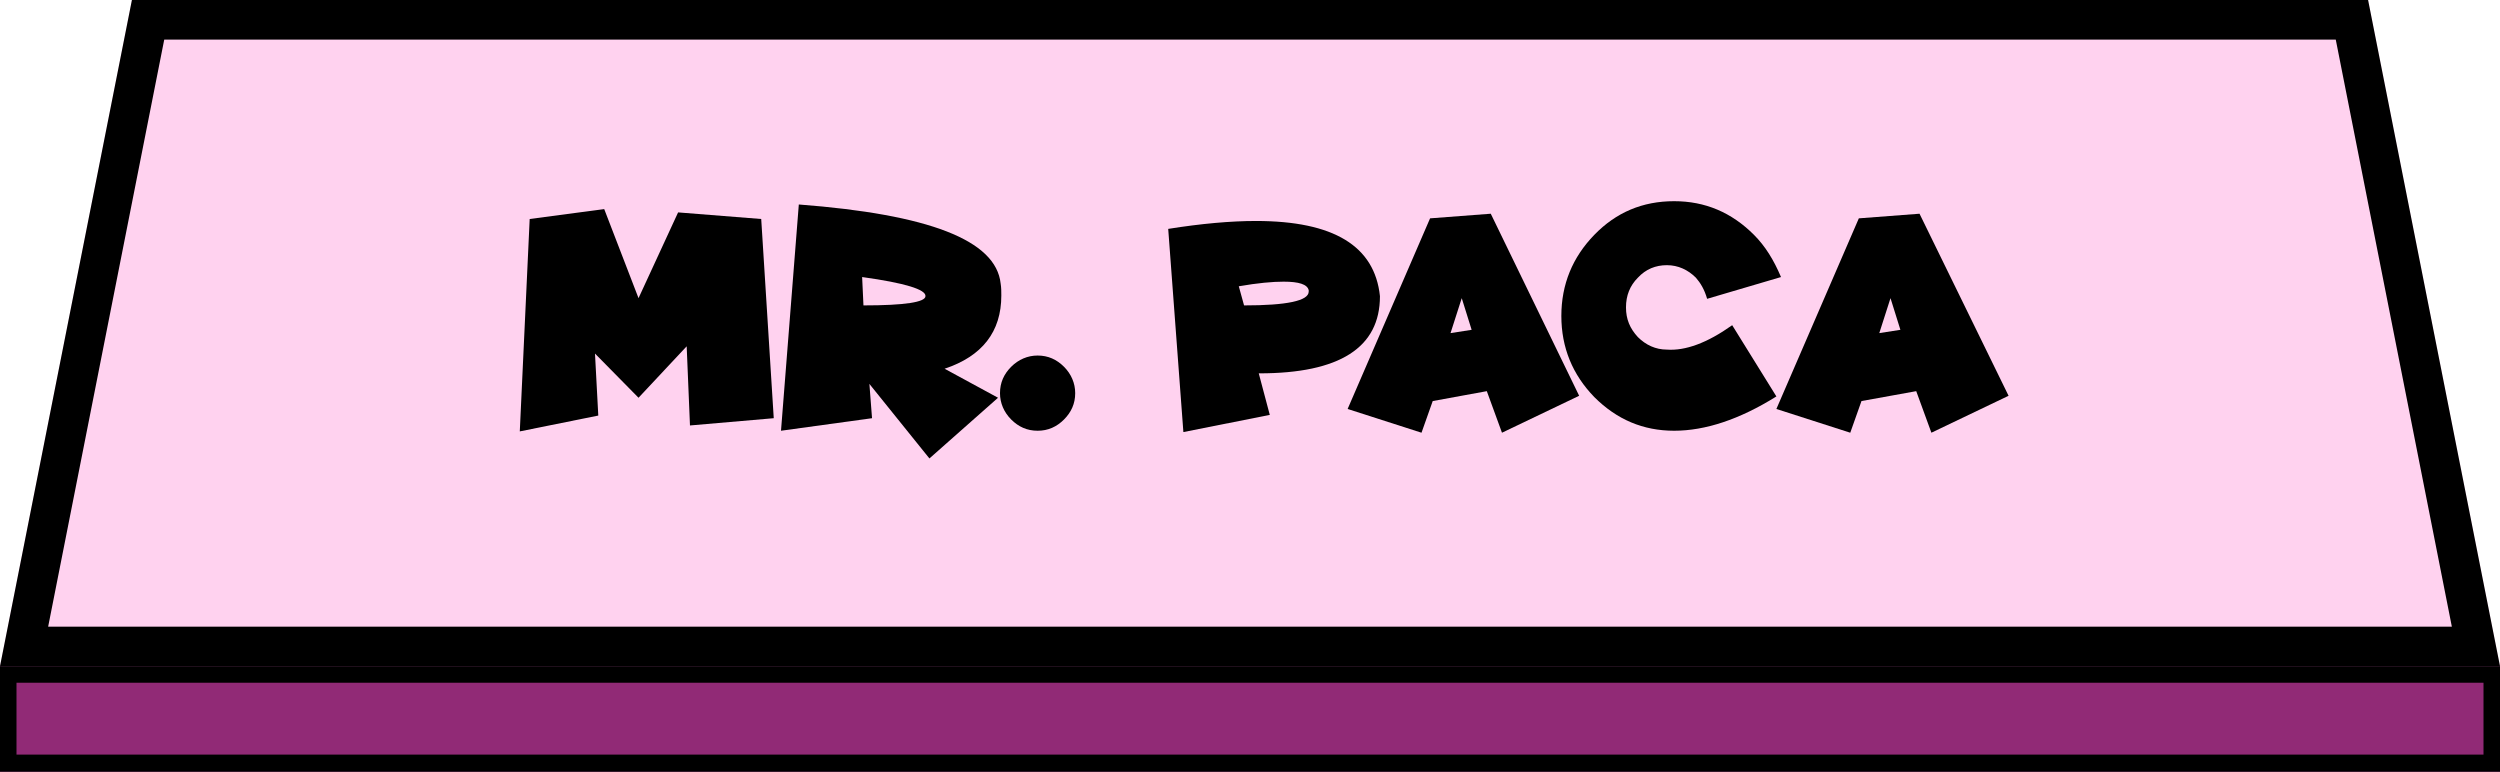 <?xml version="1.0" encoding="utf-8"?>
<!-- Generator: Adobe Illustrator 27.9.5, SVG Export Plug-In . SVG Version: 9.03 Build 54986)  -->
<svg version="1.1" id="Calque_1" xmlns="http://www.w3.org/2000/svg" xmlns:xlink="http://www.w3.org/1999/xlink" x="0px" y="0px"
	 viewBox="0 0 379 117" style="enable-background:new 0 0 379 117;" xml:space="preserve">
<style type="text/css">
	.st0{fill:#FFD2EF;}
	.st1{fill:#912A76;}
</style>
<g>
	<polygon class="st0" points="379,101 0,101 20,0 359,0 	"/>
	<path d="M354.1,6l17.6,89H7.3L24.9,6H354.1 M359,0H20L0,101h379L359,0L359,0z"/>
</g>
<g>
	<rect x="0" y="101" class="st1" width="379" height="16"/>
	<path d="M376.5,103.5v10.9H2.5v-10.9H376.5 M379,101H0v16h379V101L379,101z"/>
</g>
<g>
	<path d="M115.4,33.2l1.9,30.2l-12.7,1.1l-0.5-12l-7.3,7.8l-6.6-6.7l0.5,9.4l-11.9,2.4l1.5-32.2l11.3-1.5l5.2,13.5l6-13L115.4,33.2z
		"/>
	<path d="M132.2,63.4l-13.8,1.9l2.7-34.3c19.7,1.5,29.9,5.4,30.6,12c0.1,0.6,0.1,1.2,0.1,1.8c0,5.5-2.9,9.2-8.6,11.1l8.1,4.4
		l-10.4,9.2l-9.1-11.3L132.2,63.4z M130.7,42l0.2,4.3c6.3,0,9.4-0.5,9.4-1.4C140.4,43.9,137.2,42.9,130.7,42z"/>
	<path d="M157.3,65.3c-1.6,0-2.9-0.6-4-1.7c-1.1-1.1-1.7-2.5-1.7-4c0-1.6,0.6-2.9,1.7-4c1.1-1.1,2.5-1.7,4-1.7c1.6,0,2.9,0.6,4,1.7
		c1.1,1.1,1.7,2.5,1.7,4c0,1.6-0.6,2.9-1.7,4C160.2,64.7,158.9,65.3,157.3,65.3z"/>
	<path d="M190.8,56.5l1.7,6.4l-13.1,2.6l-2.3-30.8c5-0.8,9.5-1.2,13.3-1.2c11.8,0,18,3.8,18.8,11.4c0,7.8-6.1,11.7-18.3,11.7H190.8z
		 M187.8,43.4l0.8,2.9c6.5,0,9.8-0.7,9.8-2.1c0-0.1,0-0.1,0-0.2c-0.2-0.9-1.5-1.3-3.8-1.3C192.9,42.7,190.7,42.9,187.8,43.4z"/>
	<path d="M217.2,60.8l-1.7,4.8l-11.2-3.6l12.5-28.9l9.2-0.7L239.4,60l-11.7,5.6l-2.3-6.3L217.2,60.8z M223.1,50l-1.5-4.8l-1.7,5.3
		L223.1,50z"/>
	<path d="M269.3,60.1c-5.6,3.5-10.8,5.2-15.5,5.2c-4.7,0-8.7-1.7-12.1-5.1c-3.3-3.4-5-7.5-5-12.3s1.7-8.9,5-12.3
		c3.3-3.4,7.3-5.1,12.1-5.1c4.7,0,8.7,1.7,12.1,5.1c1.7,1.7,3,3.8,4.1,6.4l-11.2,3.3c-0.4-1.4-1-2.4-1.7-3.2
		c-1.2-1.2-2.7-1.9-4.4-1.9s-3.2,0.6-4.4,1.9c-1.2,1.2-1.8,2.7-1.8,4.5s0.6,3.2,1.8,4.5c1.2,1.2,2.7,1.9,4.4,1.9
		c2.8,0.2,6.1-1,9.9-3.7L269.3,60.1z"/>
	<path d="M282.2,60.8l-1.7,4.8l-11.2-3.6l12.5-28.9l9.2-0.7L304.5,60l-11.7,5.6l-2.3-6.3L282.2,60.8z M288.1,50l-1.5-4.8l-1.7,5.3
		L288.1,50z"/>
</g>
</svg>
